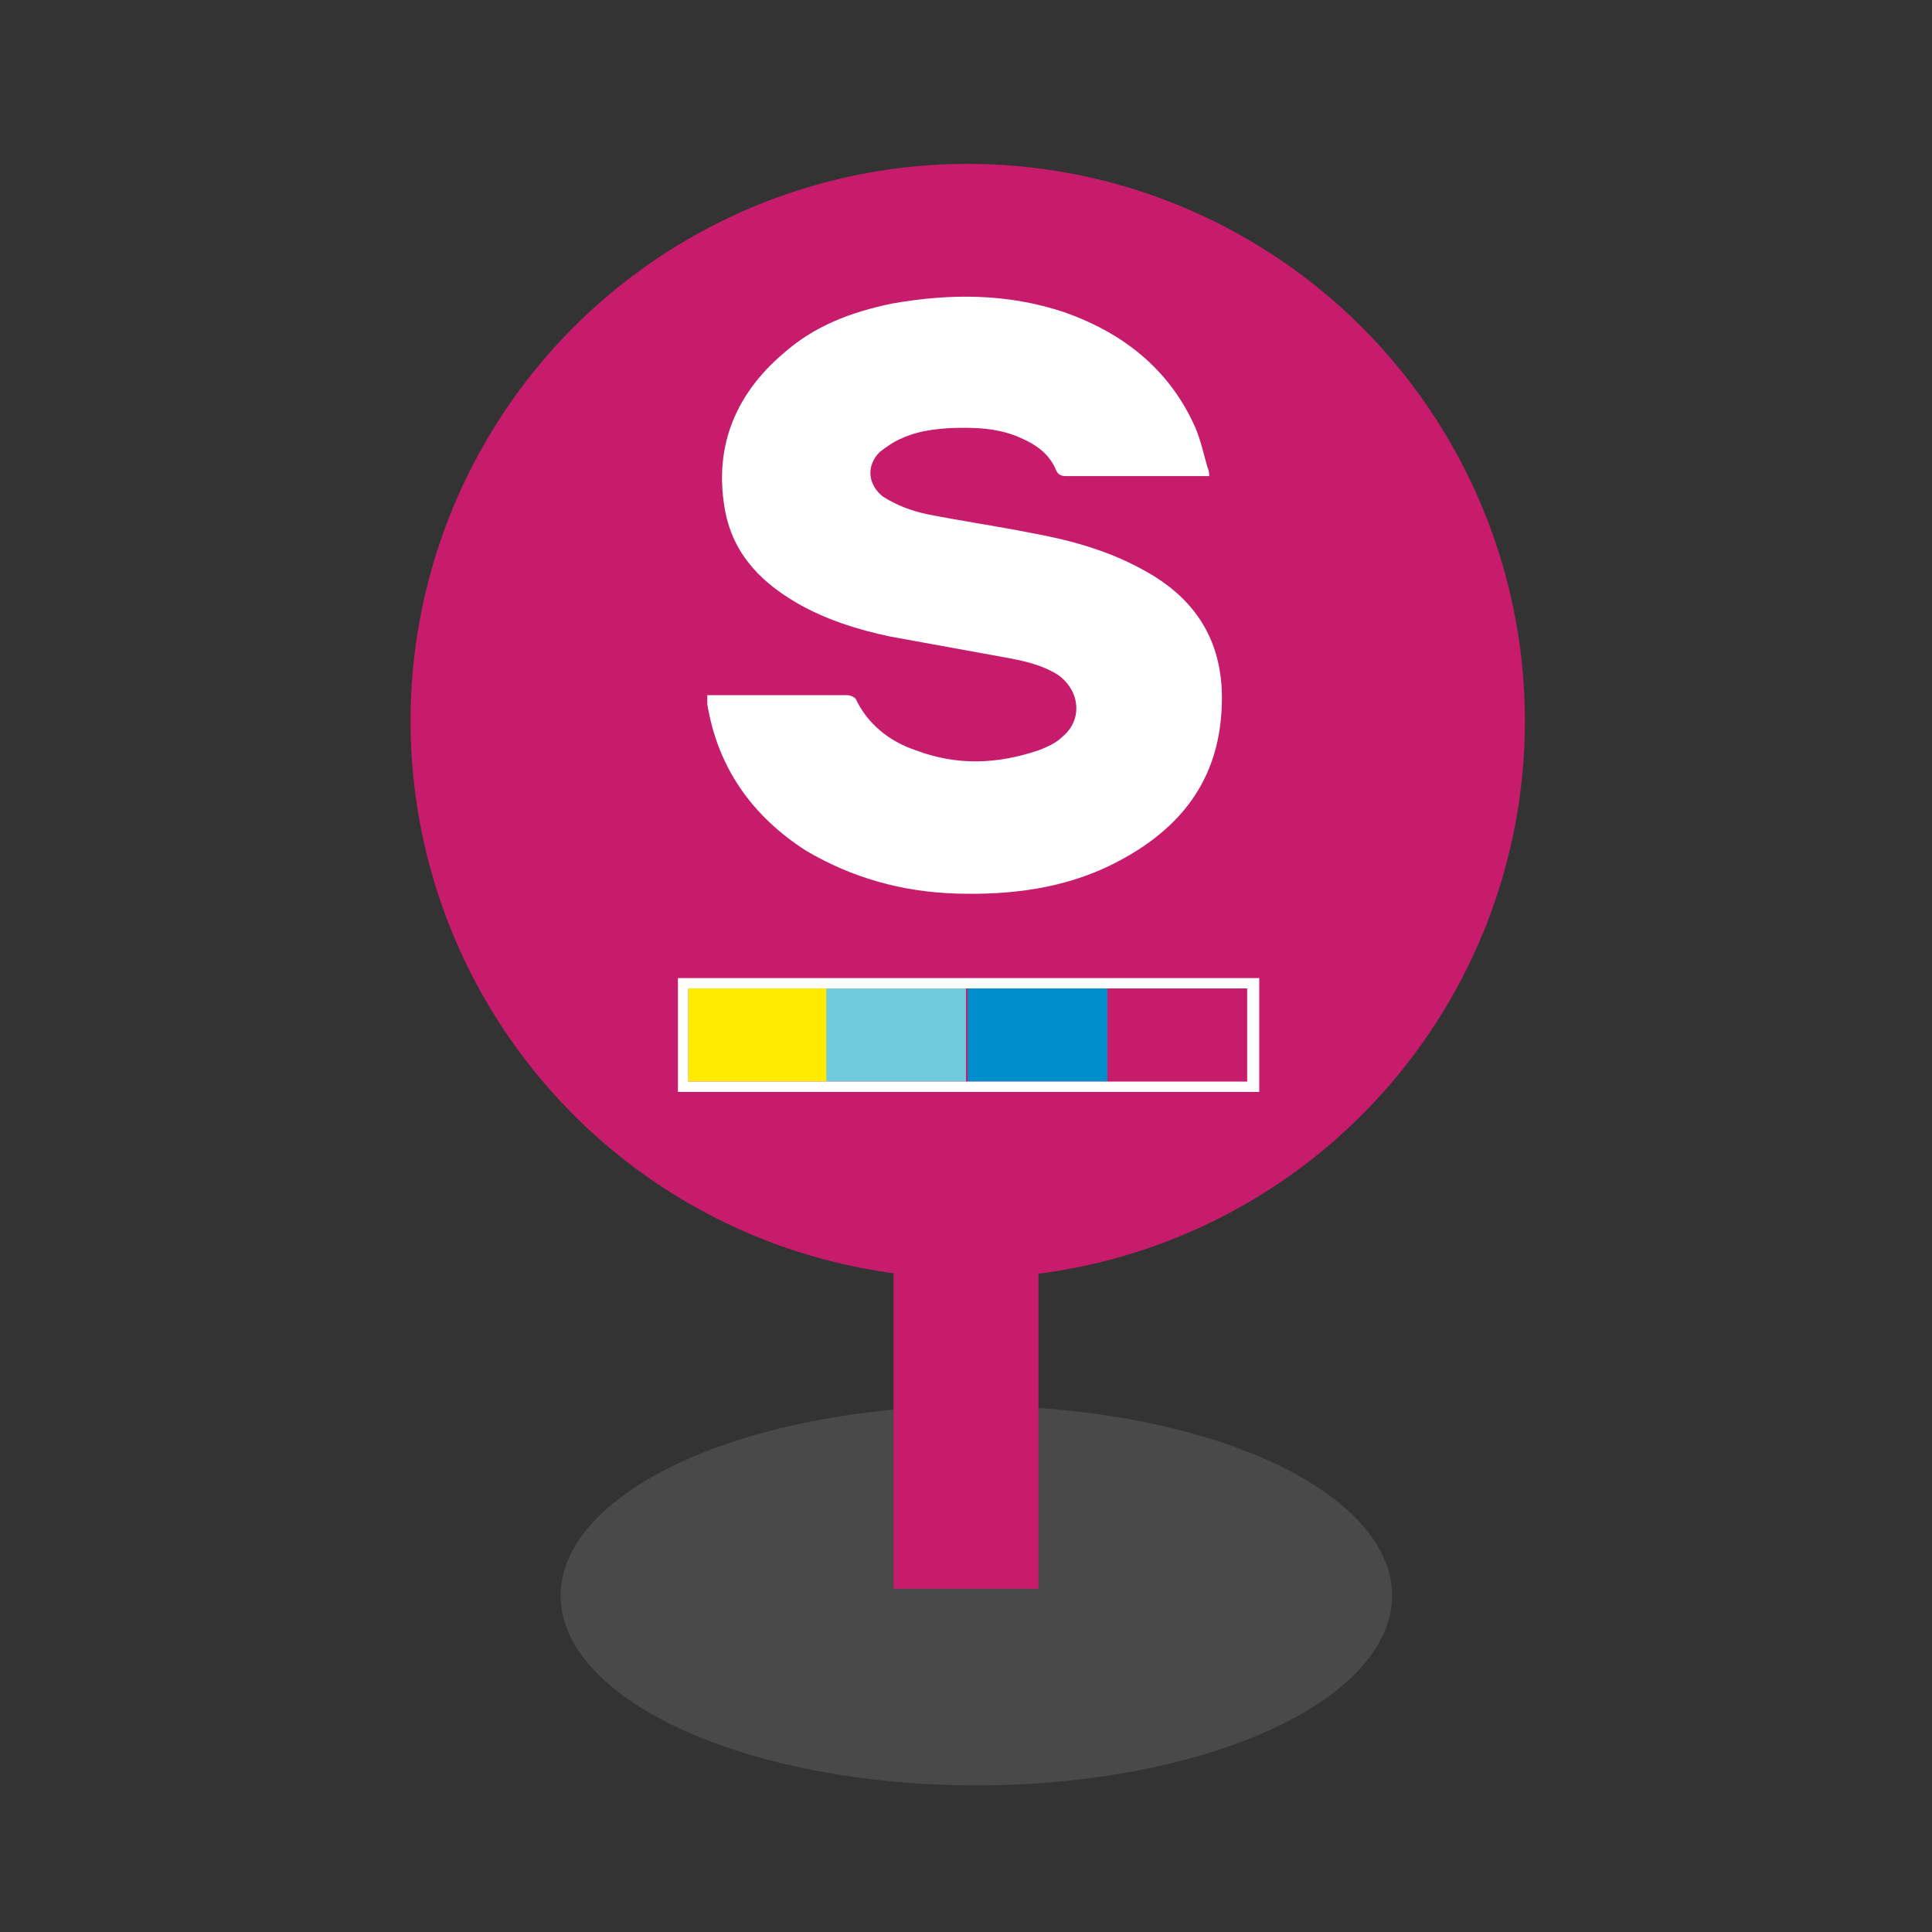 <?xml version="1.0" encoding="utf-8"?>
<!-- Generator: Adobe Illustrator 25.2.3, SVG Export Plug-In . SVG Version: 6.00 Build 0)  -->
<svg version="1.1" id="Layer_1" xmlns="http://www.w3.org/2000/svg" xmlns:xlink="http://www.w3.org/1999/xlink" x="0px" y="0px"
	 viewBox="0 0 112 112" style="enable-background:new 0 0 112 112;" xml:space="preserve">
<rect x="0" y="0" width="112" height="112" fill="#333333" stroke="none"/>
<style type="text/css">
	.st0{opacity:0.6;fill:#58595B;enable-background:new    ;}
	.st1{fill:#C71C6C;}
	.st2{fill:#FFFFFF;}
	.st3{fill:#FFEB00;}
	.st4{fill:#6FCBDC;}
	.st5{fill:#008FCD;}
</style>
<g id="shadow">
	<ellipse class="st0" cx="56.6" cy="92.5" rx="24.1" ry="11"/>
</g>
<g id="marker">
	<g>
		<rect x="51.8" y="71" class="st1" width="8.4" height="21.1"/>
		<circle class="st1" cx="56.1" cy="41.8" r="32.3"/>
	</g>
</g>
<path class="st2" d="M70.1,27.6c-0.2,0-0.3,0-0.5,0c-2.6,0-5.2,0-7.8,0c-0.3,0-0.5-0.1-0.6-0.4c-0.4-0.9-1.1-1.4-2-1.8
	c-1.1-0.5-2.2-0.6-3.3-0.6c-1.2,0-2.5,0.1-3.6,0.6c-0.5,0.2-0.9,0.5-1.3,0.8c-0.8,0.8-0.7,1.9,0.2,2.6c0.8,0.5,1.6,0.8,2.5,1
	c2,0.4,4.1,0.7,6.1,1.1c2.2,0.4,4.4,1,6.4,2.1c3.4,1.8,4.9,4.6,4.6,8.4c-0.3,4.2-2.7,6.9-6.3,8.7c-2.8,1.4-5.9,1.8-9.1,1.7
	c-3.1-0.1-6-0.9-8.7-2.5c-3.1-2-5.1-4.8-5.7-8.5c0-0.1,0-0.2,0-0.4c0,0,0-0.1,0-0.1c0.1,0,0.3,0,0.4,0c2.6,0,5.1,0,7.7,0
	c0.2,0,0.4,0.1,0.5,0.2c0.7,1.5,2,2.5,3.5,3c2.4,0.9,4.7,0.8,7.1,0c0.5-0.2,1-0.4,1.4-0.8c1.2-1,1-2.7-0.3-3.6c-1-0.6-2-0.8-3.1-1
	c-2.2-0.4-4.4-0.8-6.6-1.2c-1.9-0.4-3.8-1-5.5-2c-2.2-1.3-3.7-3-4.1-5.5c-0.6-3.6,0.7-6.6,3.4-8.9c1.8-1.6,3.9-2.4,6.3-2.9
	c3.4-0.6,6.7-0.6,10,0.5c3.4,1.2,6.1,3.3,7.6,6.7c0.3,0.7,0.5,1.6,0.7,2.3C70.1,27.3,70.1,27.5,70.1,27.6z"/>
<rect x="39.9" y="57.3" class="st3" width="8.1" height="5.4"/>
<rect x="47.9" y="57.3" class="st4" width="8.1" height="5.4"/>
<rect x="56.1" y="57.3" class="st5" width="8.1" height="5.4"/>
<rect x="64.2" y="57.3" class="st1" width="8.1" height="5.4"/>
<g>
	<path class="st2" d="M72.3,57.3v5.4H39.9v-5.4H72.3 M72.9,56.7h-0.6H39.9h-0.6v0.6v5.4v0.6h0.6h32.5h0.6v-0.6v-5.4V56.7L72.9,56.7z
		"/>
</g>
</svg>
